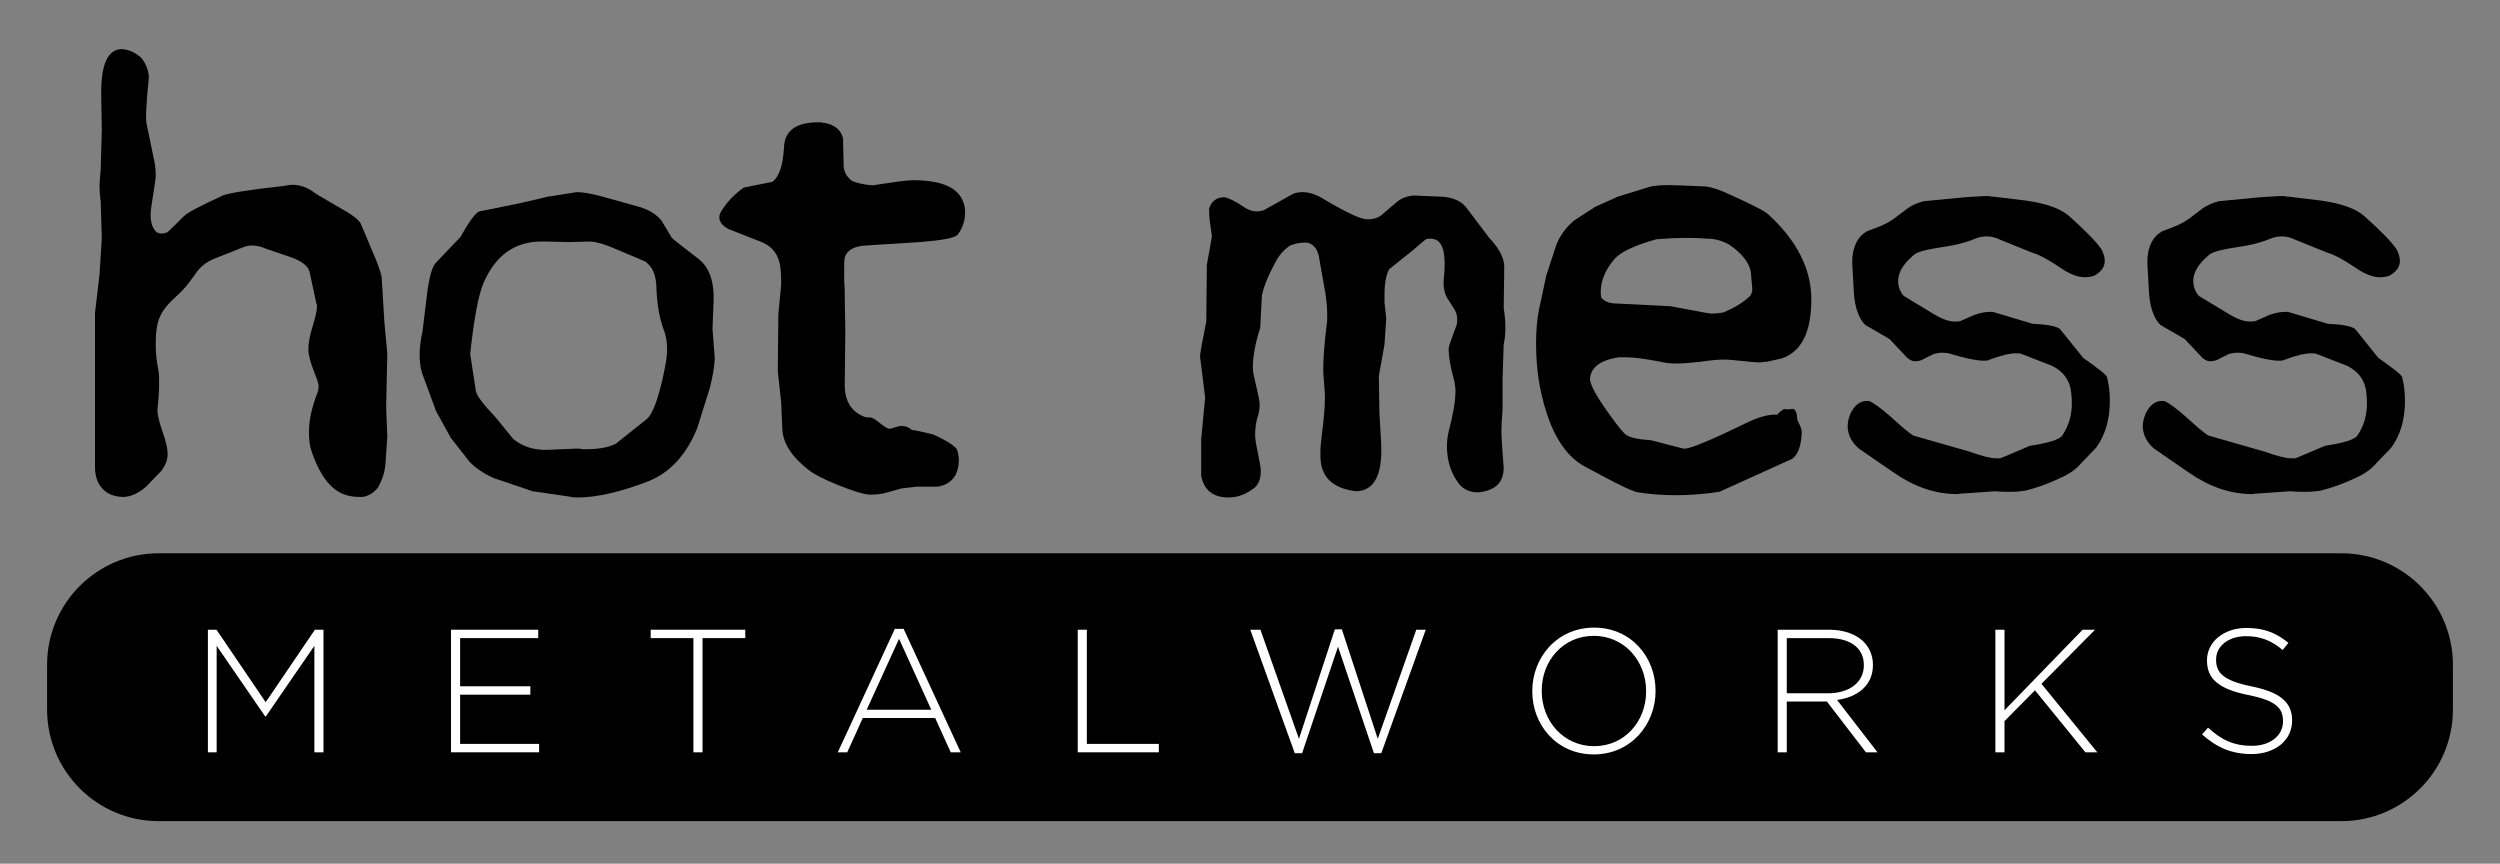 <?xml version="1.0" encoding="utf-8"?>
<!-- Generator: Adobe Illustrator 14.0.0, SVG Export Plug-In . SVG Version: 6.00 Build 43363)  -->
<!DOCTYPE svg PUBLIC "-//W3C//DTD SVG 1.1//EN" "http://www.w3.org/Graphics/SVG/1.1/DTD/svg11.dtd">
<svg version="1.1" id="Layer_1" xmlns="http://www.w3.org/2000/svg" xmlns:xlink="http://www.w3.org/1999/xlink" x="0px" y="0px"
	 width="800px" height="276.381px" viewBox="0 0 800 276.381" enable-background="new 0 0 800 276.381" xml:space="preserve">
<rect x="0" y="0" width="800" height="276.381" fill="#808080" stroke="none"/>
<g>
	<path stroke="#000000" stroke-width="13" stroke-linejoin="round" d="M767.465-409.109c0,0-50.588,61.485-36.578,88.725
		c14.009,27.24,35.023,34.243,86.39,42.805s82.496,24.905,88.724,38.137c6.228,13.231-3.893,44.36-21.014,70.823
		c0,0,52.924-48.25,45.92-85.61c-7.005-37.359-52.925-55.259-78.608-66.934C826.615-332.837,746.451-351.515,767.465-409.109z"/>
	<path stroke="#000000" stroke-width="13" stroke-linejoin="round" d="M824.912-354.629c0,0-20.867-21.791-15.419-42.805
		c5.448-21.014,36.58-21.014,55.259-24.127c18.679-3.114,49.237-6.057,60.707-26.462c4.67-12.452-0.78-31.131-22.571-59.928
		c0,0,0.779,12.453-3.112,23.349c-3.893,10.896-34.246,25.684-52.925,32.688c-18.679,7.005-44.861,15.296-53.702,37.358
		C787.381-400.162,798.305-375.643,824.912-354.629z"/>
</g>
<g>
	<g>
		<path d="M30.397,149.386v-49.221l1.453-12.351l0.727-11.624l-0.363-11.987c-0.182-0.727-0.363-3.088-0.363-4.359
			c0-1.635,0.182-3.451,0.363-5.267L32.577,41.5L32.396,31.33c-0.182-8.537,1.09-15.62,6.72-15.62
			c2.18,0.182,4.178,1.09,5.994,2.725c1.453,1.635,2.361,3.814,2.543,6.175l-0.545,5.812c-0.182,3.087-0.363,5.085-0.363,5.812
			c0,1.634,0,2.906,0.182,3.451l2.361,11.442c0.363,1.635,0.545,3.27,0.545,4.722c0,2.906-1.635,9.99-1.635,12.896
			c0,2.725,0.727,4.541,1.998,5.63c0.544,0.182,0.907,0.363,1.452,0.363s1.271-0.182,1.816-0.363
			c0.545-0.363,2.361-2.179,5.449-5.267c1.09-1.09,5.267-3.269,12.351-6.539c1.635-0.727,8.173-1.816,19.615-3.087
			c1.271-0.182,1.998-0.363,2.543-0.363c2.725,0,5.085,0.908,7.446,2.724c0.727,0.545,3.451,1.998,7.991,4.723
			c3.633,1.998,5.813,3.632,6.539,4.904l3.451,8.173c1.815,4.178,2.905,7.083,3.269,8.9l0.908,14.893l0.908,9.626l-0.182,8.718
			l-0.182,8.355l0.363,9.625l-0.545,8.174c-0.182,3.087-1.09,5.63-2.361,7.991c-1.271,1.635-2.905,2.725-4.903,3.088h-1.09
			c-5.813,0-11.261-2.543-15.438-14.894c-0.545-1.635-0.727-3.633-0.727-5.993c0-3.633,0.908-7.629,2.543-11.988
			c0.363-0.727,0.545-1.634,0.545-2.542c0-2.18-3.27-7.628-3.27-11.806c0-1.816,0.363-4.178,1.271-7.083
			c0.908-3.088,1.453-5.085,1.453-6.357v-0.908c-0.182-0.182-0.182-0.182-0.182-0.363l-2.18-10.171
			c-0.545-1.816-2.36-3.269-5.812-4.541c-2.725-0.908-5.268-1.816-7.991-2.725c-1.635-0.727-3.088-1.09-4.723-1.09
			c-0.727,0-1.453,0.182-2.18,0.363l-9.626,3.814c-2.725,1.09-4.723,2.724-6.176,4.904c-2.36,3.451-4.358,5.63-5.63,6.72
			c-5.813,5.267-7.083,7.991-7.083,16.165c0,2.724,0.363,5.449,0.907,8.354c0.182,0.908,0.182,2.361,0.182,3.996
			c0,2.361-0.182,5.085-0.544,8.354c0,1.453,0.544,3.814,1.634,6.902c1.09,3.087,1.635,5.448,1.635,7.083
			c0,1.998-0.727,3.814-1.998,5.449l-4.903,5.085c-1.635,1.453-3.451,2.543-5.631,3.088c-0.182,0-0.545,0-0.908,0.182h-0.727
			c-1.815,0-3.45-0.363-5.085-1.271C31.669,155.924,30.397,153.2,30.397,149.386z"/>
		<path d="M158.078,153.018c-3.269-1.453-5.993-3.269-7.991-5.448l-5.813-7.447l-4.722-8.536l-4.541-12.351
			c-0.545-1.816-0.727-3.814-0.727-5.812c0-2.361,0.363-4.904,0.908-7.265c0-0.182,0.545-4.178,1.453-11.987
			c0.727-5.63,1.635-8.9,2.906-10.171l7.81-8.173c2.725-4.904,4.723-7.628,5.994-8.173c1.998-0.363,6.356-1.271,13.44-2.724
			l8.536-1.998l9.263-1.453c1.998,0,5.086,0.545,8.899,1.635l11.079,3.088c3.088,0.908,5.449,2.361,7.084,4.359l3.269,5.449
			c0.182,0.363,3.27,2.724,8.9,7.083c3.087,2.542,4.722,6.901,4.54,13.077l-0.363,9.082l0.727,9.444
			c-0.182,3.088-0.727,6.175-1.635,9.626l-3.995,12.714c-3.451,8.536-8.719,14.166-15.438,16.891
			c-8.899,3.451-16.528,5.268-22.885,5.268c-1.271,0-2.18-0.182-3.088-0.363l-11.261-1.635L158.078,153.018z M152.267,125.048
			c0.182,1.453,2.361,4.359,6.356,8.537l5.631,6.901c2.906,2.361,6.538,3.633,11.079,3.451l8.536-0.363h1.816
			c0.363,0.182,0.908,0.182,1.453,0.182c4.358,0,7.628-0.545,9.989-1.816l9.808-7.81c1.998-1.635,3.996-7.083,5.813-16.346
			c0.545-2.543,0.727-4.722,0.727-6.357c0-1.998-0.363-3.814-0.908-5.449c-1.635-4.178-2.361-8.9-2.543-14.53
			c-0.182-3.632-1.271-6.175-3.633-7.81l-9.444-3.996c-2.906-1.271-5.631-2.179-7.991-2.361l-6.539,0.182l-8.173-0.182h-0.908
			c-8.536,0-14.712,4.359-18.525,13.077c-1.635,3.633-3.088,11.261-4.359,22.885L152.267,125.048z"/>
		<path d="M288.484,156.288l-4.541,1.271c-1.635,0.545-3.451,0.727-5.813,0.727c-2.179-0.182-5.448-1.271-9.989-3.088
			c-4.54-1.816-7.628-3.451-9.263-4.722c-5.63-4.359-8.354-8.719-8.536-13.259l-0.363-8.355l-1.09-10.171l0.182-18.163l0.908-9.445
			c0-3.632-0.182-6.175-0.727-7.628c-0.727-2.543-2.361-4.541-5.086-5.812l-11.079-4.359c-1.997-1.089-2.905-2.361-2.905-3.814
			c0-0.545,0.182-0.908,0.363-1.453c1.815-3.087,4.358-5.812,7.446-7.991l9.081-1.816c2.18-1.453,3.451-5.085,3.814-11.079
			c0.182-5.267,3.813-7.992,10.897-7.992h1.09c0.363,0.182,0.727,0.182,0.908,0.182c3.269,0.545,5.267,2.18,5.993,4.904l0.182,8.9
			c0.182,2.179,1.271,3.814,2.906,4.904c1.635,0.545,3.633,1.09,6.356,1.271l8.719-1.271c1.634-0.182,3.087-0.363,4.177-0.363
			c9.263,0,14.53,2.361,16.165,7.083c0.363,0.908,0.545,1.998,0.545,3.269c0,2.543-0.727,4.904-2.361,7.083
			c-1.09,1.09-5.086,1.816-12.169,2.361l-17.072,1.089c-3.814,0.182-6.176,1.453-6.902,3.814c-0.182,0.908-0.182,2.361-0.182,4.177
			v3.632c0.182,1.816,0.182,3.451,0.182,4.723l0.182,11.079l-0.182,16.528c-0.182,5.63,1.998,9.263,6.357,10.897
			c0.545,0.182,1.271,0.182,1.815,0.182c1.453,0,4.723,3.633,6.176,3.633c0.727,0,2.543-0.908,3.814-0.908
			c1.271,0,2.36,0.363,3.269,1.271c1.635,0.182,3.996,0.727,6.902,1.453c4.358,1.997,6.901,3.632,7.628,4.903
			c0.363,1.271,0.545,2.361,0.545,3.451c0,1.635-0.363,3.088-1.09,4.722c-1.271,1.998-3.088,3.27-5.812,3.633h-6.721
			L288.484,156.288z"/>
		<path d="M384.379,152.292v-11.806l1.271-13.258l-1.635-13.077c0-1.089,0.727-4.904,1.998-11.261l0.182-18.163l1.635-9.081
			c-0.545-3.451-0.908-6.175-0.908-7.81v-0.727v-0.363c0.727-2.361,2.361-3.632,4.904-3.632c1.271,0.182,3.45,1.271,6.175,3.088
			c1.271,0.908,2.725,1.453,4.178,1.453c0.727,0,1.453-0.182,2.18-0.363l9.444-5.267c0.908-0.363,1.998-0.545,2.906-0.545
			c2.18,0,4.54,0.727,7.083,2.361c7.084,4.177,11.624,6.357,13.804,6.357c1.635,0,3.088-0.363,4.359-1.271l4.903-4.177
			c1.453-1.271,3.27-1.998,5.631-2.18l8.718,0.363c3.814,0.182,6.356,1.453,7.991,3.451l7.266,9.626
			c3.269,3.451,4.903,6.539,4.903,9.444l-0.182,13.077c0.363,2.361,0.545,4.359,0.545,6.357s-0.182,3.632-0.545,5.267l-0.363,10.897
			v9.808c-0.182,2.543-0.363,5.086-0.363,7.447c0,1.271,0.182,4.358,0.545,9.081c0.182,1.998,0.182,2.725,0.182,2.18
			c0,4.903-2.724,7.446-8.173,7.991c-2.543,0-4.541-0.908-5.993-2.543c-2.725-3.451-3.996-7.628-3.996-12.169
			c0-1.635,0.182-3.27,0.545-4.722c1.453-5.631,2.18-9.808,2.18-12.896c0-1.271-0.182-2.361-0.363-3.269
			c-1.271-4.541-1.816-7.992-1.816-9.989v-0.727c0.182-0.363,0.182-0.545,0.182-0.727l2.361-6.539
			c0.182-0.545,0.182-1.271,0.182-1.816c0-0.908-0.182-1.998-0.727-2.906l-1.816-2.906c-1.271-1.634-1.816-3.632-1.816-5.994
			c0.182-2.179,0.363-4.177,0.363-5.812c0-5.449-1.453-8.173-4.541-8.173c-0.545,0-0.908,0-1.453,0.182
			c-0.726,0.545-2.179,1.816-4.54,3.814l-7.266,5.812c-0.907,1.816-1.452,4.359-1.452,7.81v1.453v1.453l0.545,5.085l-0.545,8.173
			l-1.816,10.171l0.182,11.806l0.545,9.444c0.545,10.353-2.18,15.62-8.174,15.62c-5.63-0.727-9.263-3.088-10.534-6.901
			c-0.545-1.271-0.727-2.906-0.727-5.268c0-1.635,0.182-3.814,0.545-6.538c0.545-4.178,0.908-8.173,0.908-11.625
			c0-1.998-0.545-6.72-0.545-8.354c0-3.633,0.363-8.9,1.271-15.983v-1.089v-1.09c0-1.635-0.182-3.814-0.545-6.357l-1.998-11.261
			c-0.363-2.725-1.634-4.541-3.813-5.085h-0.727h-0.545c-1.271,0-2.725,0.363-4.178,0.908c-1.816,1.09-3.451,2.906-4.722,5.268
			c-2.361,4.359-3.814,7.991-4.359,10.716l-0.545,10.353c-1.635,5.085-2.361,9.263-2.361,12.714c0,2.906,2.18,9.081,2.18,11.987
			c0,0.908-0.182,1.998-0.363,2.906c-0.727,1.998-1.09,4.359-1.09,6.721c0,2.905,1.816,8.899,1.816,11.623
			c0,1.998-0.545,3.814-1.816,5.086c-2.725,2.18-5.449,3.27-8.536,3.27C388.193,159.194,385.287,156.833,384.379,152.292z"/>
		<path d="M512.424,152.11l-5.448-2.905c-5.268-2.906-9.444-8.719-12.169-17.437c-2.18-6.72-3.27-13.985-3.27-21.795
			c0-4.541,0.363-7.992,0.908-10.716l2.361-11.079l3.27-9.989c1.271-3.088,3.269-5.631,5.63-7.628l6.721-4.359l7.265-3.27
			l9.989-3.087c1.816-0.545,4.904-0.727,9.263-0.545l8.719,0.363c1.997,0.182,4.722,1.089,8.173,2.724
			c6.72,3.088,10.897,5.085,12.169,6.357c9.081,8.355,13.622,17.436,13.622,27.062c0,10.353-3.088,16.71-9.445,18.889l-4.903,1.09
			h-0.908c-0.545,0.182-1.09,0.182-1.271,0.182c-2.361,0-8.718-0.908-11.442-0.908c-1.635,0-4.178,0.182-7.628,0.727
			c-3.451,0.363-5.994,0.545-7.629,0.545c-1.816,0-3.45-0.182-4.903-0.545c-4.723-0.908-8.355-1.453-11.079-1.453h-1.271h-1.09
			c-6.176,0.908-9.263,3.451-9.263,7.265c0.363,2.18,2.542,5.994,6.538,11.442c2.725,3.814,4.541,5.994,5.449,6.356
			c1.271,0.727,3.813,1.271,7.446,1.453l9.808,2.543h0.363c0.182,0.182,0.363,0.182,0.545,0.182c1.635,0,5.813-1.635,12.532-4.722
			l7.991-3.814c3.451-1.635,6.357-2.361,8.537-2.361h0.908c-0.182-0.182,0.362-0.727,1.997-1.816c0.545,0.182,1.271,0.182,2.543,0
			s1.635,1.816,1.635,3.088c0,0.908,1.635,2.725,1.453,4.723c-0.182,4.177-1.271,6.901-3.088,8.173l-23.248,10.534
			c-4.903,0.727-9.444,1.09-13.985,1.09c-4.54,0-8.536-0.363-11.987-0.908C522.776,157.377,518.781,155.561,512.424,152.11z
			 M512.242,93.445c0,0.727,0,1.271,0.182,1.816c0.908,1.089,2.18,1.634,3.814,1.816l18.344,0.908
			c0.727,0.182,2.906,0.545,6.721,1.271s5.812,1.09,6.356,1.09c1.453,0,2.725-0.182,3.814-0.363
			c3.088-1.271,5.993-2.906,8.354-5.085c0.545-0.545,0.727-1.09,0.908-1.998c0-1.271-0.363-3.996-0.363-4.541
			c0-3.451-2.361-6.902-6.901-9.99c-2.18-1.271-4.541-1.998-7.266-1.998c-3.995-0.363-9.444-0.363-16.164,0.182
			c-7.084,1.998-11.624,4.177-13.44,6.357C513.695,86.362,512.242,89.813,512.242,93.445z"/>
		<path d="M605.96,151.202l-11.079-7.628c-2.361-1.998-3.633-4.54-3.633-7.265c0-3.088,2.18-7.992,5.994-7.992h0.544h0.363
			c1.271,0.545,3.633,2.179,6.721,4.904c3.451,3.088,5.812,5.268,7.446,6.175l17.8,5.086c3.995,1.453,6.901,2.18,8.718,2.18h0.727
			h0.545l9.444-3.996c5.993-0.908,9.444-1.998,10.353-3.27c1.998-2.905,3.088-6.356,3.088-10.352c0-1.816-0.182-3.27-0.363-4.541
			c-0.727-3.451-2.725-5.812-5.994-7.447l-9.808-3.814c-0.545-0.181-1.09-0.181-1.635-0.181c-2.179,0-5.085,0.726-8.899,2.179
			c-0.363,0.182-0.908,0.182-1.453,0.182c-2.18,0-5.993-0.727-11.261-2.361c-0.908-0.182-1.635-0.182-2.361-0.182
			c-0.726,0-1.452,0.182-2.36,0.363l-3.27,1.635c-0.908,0.545-1.816,0.727-2.725,0.727s-1.635-0.363-2.543-1.09l-5.63-5.994
			l-7.81-4.541c-1.998-1.998-3.27-5.267-3.633-10.171L592.701,84c0-4.904,1.635-8.173,4.723-9.989l3.813-1.453
			c2.361-0.908,3.996-1.998,5.268-2.906l3.813-2.906c1.453-1.089,3.27-1.816,5.268-2.361l13.259-1.271
			c3.27-0.182,5.267-0.363,5.993-0.363h1.635c0.727,0.182,1.271,0.182,1.453,0.182l10.534,1.271
			c6.357,0.908,10.897,2.542,13.622,4.904c5.267,4.722,8.899,8.355,10.534,10.897c0.545,1.271,0.908,2.361,0.908,3.451
			c0,1.998-1.09,3.451-3.27,4.722c-0.908,0.363-1.998,0.545-3.087,0.545c-2.361,0-5.086-1.09-8.174-3.27
			c-3.813-2.542-6.538-3.996-8.536-4.541l-10.353-4.177c-1.453-0.727-2.906-1.09-4.178-1.09s-2.543,0.182-3.813,0.727
			c-2.18,0.908-5.086,1.816-8.537,2.361c-8.173,1.271-10.171,1.816-11.624,3.27c-3.087,2.724-4.54,5.267-4.54,7.991
			c0,1.635,0.545,3.27,1.815,4.723l9.627,5.812c2.724,1.634,4.903,2.361,6.538,2.361c0.727,0,1.453,0,1.998-0.182l4.541-1.998
			c1.634-0.545,3.269-0.908,4.722-0.908h0.545h0.545l12.714,3.814c4.541,0.182,7.446,0.727,8.718,1.635l7.447,9.263
			c4.903,3.451,7.446,5.449,7.628,6.175c0.545,2.18,0.908,4.722,0.908,7.447c0,5.994-1.453,11.08-4.359,15.075l-4.722,4.904
			c-1.635,1.998-3.996,3.632-6.902,4.903c-3.813,1.816-7.446,3.088-11.079,3.996c-1.271,0.182-2.725,0.363-4.722,0.363
			c-1.453,0-3.088,0-4.904-0.182l-10.353,0.727h-0.908c-0.363,0.182-0.727,0.182-0.908,0.182
			C619.219,158.104,612.498,155.743,605.96,151.202z"/>
		<path d="M700.403,151.202l-11.079-7.628c-2.361-1.998-3.633-4.54-3.633-7.265c0-3.088,2.18-7.992,5.994-7.992h0.544h0.363
			c1.271,0.545,3.633,2.179,6.721,4.904c3.451,3.088,5.812,5.268,7.446,6.175l17.8,5.086c3.995,1.453,6.901,2.18,8.718,2.18h0.727
			h0.545l9.444-3.996c5.993-0.908,9.444-1.998,10.353-3.27c1.998-2.905,3.088-6.356,3.088-10.352c0-1.816-0.182-3.27-0.363-4.541
			c-0.727-3.451-2.725-5.812-5.994-7.447l-9.808-3.814c-0.545-0.181-1.09-0.181-1.635-0.181c-2.179,0-5.085,0.726-8.899,2.179
			c-0.363,0.182-0.908,0.182-1.453,0.182c-2.18,0-5.993-0.727-11.261-2.361c-0.908-0.182-1.635-0.182-2.361-0.182
			c-0.726,0-1.452,0.182-2.36,0.363l-3.27,1.635c-0.908,0.545-1.816,0.727-2.725,0.727s-1.635-0.363-2.543-1.09l-5.63-5.994
			l-7.81-4.541c-1.998-1.998-3.27-5.267-3.633-10.171L687.145,84c0-4.904,1.635-8.173,4.723-9.989l3.813-1.453
			c2.361-0.908,3.996-1.998,5.268-2.906l3.813-2.906c1.453-1.089,3.27-1.816,5.268-2.361l13.259-1.271
			c3.27-0.182,5.267-0.363,5.993-0.363h1.635c0.727,0.182,1.271,0.182,1.453,0.182l10.534,1.271
			c6.357,0.908,10.897,2.542,13.622,4.904c5.267,4.722,8.899,8.355,10.534,10.897c0.545,1.271,0.908,2.361,0.908,3.451
			c0,1.998-1.09,3.451-3.27,4.722c-0.908,0.363-1.998,0.545-3.087,0.545c-2.361,0-5.086-1.09-8.174-3.27
			c-3.813-2.542-6.538-3.996-8.536-4.541l-10.353-4.177c-1.453-0.727-2.906-1.09-4.178-1.09s-2.543,0.182-3.813,0.727
			c-2.18,0.908-5.086,1.816-8.537,2.361c-8.173,1.271-10.171,1.816-11.624,3.27c-3.087,2.724-4.54,5.267-4.54,7.991
			c0,1.635,0.545,3.27,1.815,4.723l9.627,5.812c2.724,1.634,4.903,2.361,6.538,2.361c0.727,0,1.453,0,1.998-0.182l4.541-1.998
			c1.634-0.545,3.269-0.908,4.722-0.908h0.545h0.545l12.714,3.814c4.541,0.182,7.446,0.727,8.718,1.635l7.447,9.263
			c4.903,3.451,7.446,5.449,7.628,6.175c0.545,2.18,0.908,4.722,0.908,7.447c0,5.994-1.453,11.08-4.359,15.075l-4.722,4.904
			c-1.635,1.998-3.996,3.632-6.902,4.903c-3.813,1.816-7.446,3.088-11.079,3.996c-1.271,0.182-2.725,0.363-4.722,0.363
			c-1.453,0-3.088,0-4.904-0.182l-10.353,0.727h-0.908c-0.363,0.182-0.727,0.182-0.908,0.182
			C713.662,158.104,706.941,155.743,700.403,151.202z"/>
	</g>
	<g>
		<path d="M15.067,227.05c0,19.724,15.99,35.714,35.714,35.714H749.22c19.724,0,35.714-15.99,35.714-35.714v-14.287
			c0-19.724-15.99-35.714-35.714-35.714H50.781c-19.725,0-35.714,15.99-35.714,35.714V227.05z"/>
	</g>
	<g>
		<path fill="#FFFFFF" d="M66.526,201.508h2.746l15.749,23.202l15.749-23.202h2.746v39.231h-2.915v-34.075L85.077,229.25h-0.224
			l-15.525-22.586v34.075h-2.802V201.508z"/>
		<path fill="#FFFFFF" d="M144.325,201.508h27.91v2.689h-24.996v15.413h22.475v2.689h-22.475v15.749h25.276v2.69h-28.19V201.508z"/>
		<path fill="#FFFFFF" d="M221.898,204.198h-13.675v-2.689h30.265v2.689h-13.676v36.542h-2.914V204.198z"/>
		<path fill="#FFFFFF" d="M286.356,201.228h2.803l18.271,39.512h-3.194l-4.988-10.985h-23.146l-4.988,10.985h-3.026L286.356,201.228
			z M298.015,227.121l-10.313-22.698l-10.369,22.698H298.015z"/>
		<path fill="#FFFFFF" d="M344.875,201.508h2.914v36.541h23.035v2.69h-25.949V201.508z"/>
		<path fill="#FFFFFF" d="M400.086,201.508h3.25l12.33,34.916l11.489-35.028h2.242l11.489,35.028l12.33-34.916h3.026l-14.235,39.512
			h-2.354l-11.489-34.076l-11.489,34.076h-2.354L400.086,201.508z"/>
		<path fill="#FFFFFF" d="M490.328,221.236v-0.112c0-10.704,7.902-20.288,19.783-20.288c11.882,0,19.673,9.472,19.673,20.177v0.111
			c0,10.705-7.903,20.289-19.784,20.289C498.118,241.413,490.328,231.941,490.328,221.236z M526.757,221.236v-0.112
			c0-9.695-7.062-17.654-16.757-17.654c-9.696,0-16.646,7.847-16.646,17.543v0.111c0,9.696,7.062,17.654,16.757,17.654
			C519.808,238.778,526.757,230.932,526.757,221.236z"/>
		<path fill="#FFFFFF" d="M568.854,201.508h16.477c4.82,0,8.688,1.513,11.041,3.867c1.85,1.849,2.971,4.483,2.971,7.285v0.112
			c0,6.558-4.876,10.313-11.489,11.209L600.8,240.74h-3.699l-12.498-16.253h-12.834v16.253h-2.914V201.508z M584.995,221.852
			c6.558,0,11.434-3.307,11.434-8.967v-0.112c0-5.269-4.147-8.575-11.266-8.575h-13.395v17.654H584.995z"/>
		<path fill="#FFFFFF" d="M638.525,201.508h2.914v25.78l24.996-25.78h3.979l-17.15,17.317l17.879,21.914h-3.812l-16.141-19.84
			l-9.752,9.863v9.977h-2.914V201.508z"/>
		<path fill="#FFFFFF" d="M704.666,235.023l1.905-2.186c4.315,3.979,8.295,5.829,14.067,5.829c5.885,0,9.921-3.307,9.921-7.791
			v-0.112c0-4.146-2.187-6.557-11.098-8.351c-9.415-1.905-13.227-5.1-13.227-11.041v-0.111c0-5.829,5.324-10.313,12.61-10.313
			c5.717,0,9.472,1.569,13.451,4.764l-1.85,2.298c-3.699-3.194-7.398-4.428-11.714-4.428c-5.772,0-9.584,3.307-9.584,7.398v0.111
			c0,4.147,2.13,6.67,11.434,8.575c9.079,1.85,12.891,5.101,12.891,10.817v0.111c0,6.333-5.437,10.705-13.003,10.705
			C714.193,241.3,709.374,239.226,704.666,235.023z"/>
	</g>
</g>
</svg>
